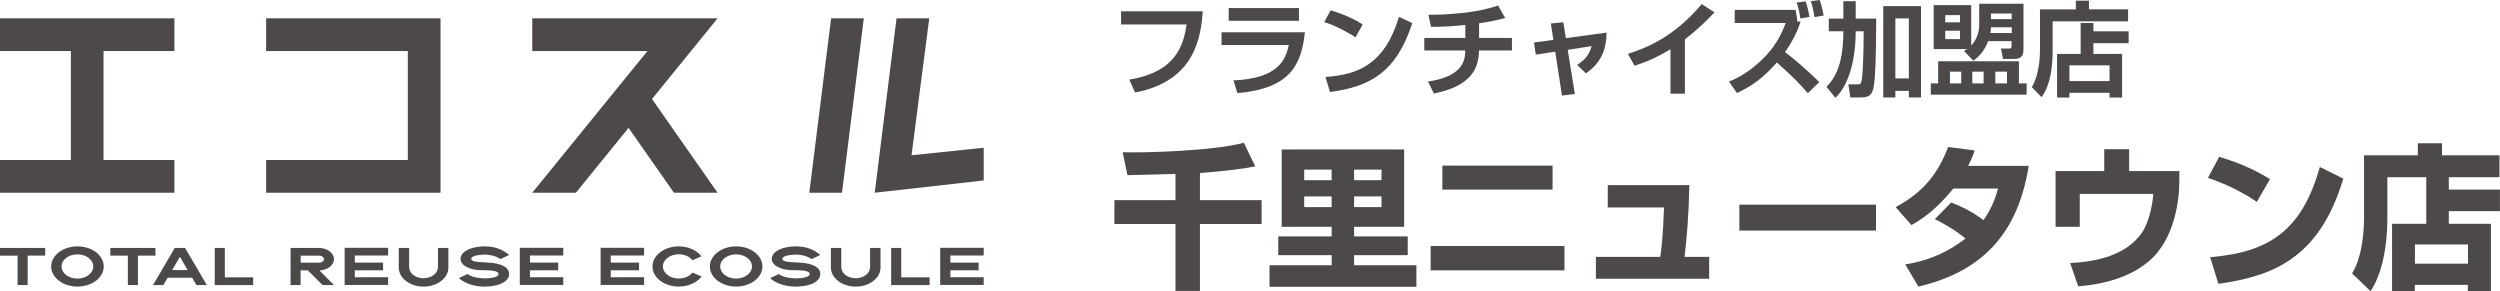 <?xml version="1.0" encoding="UTF-8"?>
<svg id="_レイヤー_2" data-name="レイヤー 2" xmlns="http://www.w3.org/2000/svg" width="366.83" height="42.74" viewBox="0 0 366.83 42.74">
  <defs>
    <style>
      .cls-1 {
        fill: #4c4948;
        stroke-width: 0px;
      }
    </style>
  </defs>
  <g id="base">
    <g>
      <g>
        <polygon class="cls-1" points="10.4 2.69 0 2.69 0 7.49 10.4 7.49 10.4 23.48 0 23.48 0 28.28 10.4 28.28 15.19 28.28 25.59 28.28 25.59 23.48 15.19 23.48 15.19 7.49 25.59 7.49 25.59 2.69 15.19 2.69 10.4 2.69"/>
        <polygon class="cls-1" points="39.05 2.69 39.05 7.49 59.84 7.49 59.84 23.48 39.05 23.48 39.05 28.28 59.84 28.28 64.64 28.28 64.64 23.48 64.64 7.49 64.64 2.69 59.84 2.69 39.05 2.69"/>
        <g>
          <polygon class="cls-1" points="144.34 26.48 144.34 21.68 133.75 22.78 136.35 2.69 131.55 2.69 128.35 28.28 144.34 26.48"/>
          <polygon class="cls-1" points="118.75 28.28 123.55 28.28 126.75 2.69 121.95 2.69 118.75 28.28"/>
        </g>
        <polygon class="cls-1" points="78.1 28.28 84.5 28.28 92.23 18.76 98.89 28.28 105.29 28.28 95.67 14.53 105.29 2.69 103.69 2.69 98.89 2.69 78.1 2.69 78.1 7.49 95 7.49 78.1 28.28"/>
      </g>
      <g>
        <path class="cls-1" d="M6.63,36.38v1.13h-2.57v4.31h-1.48v-4.31H0v-1.13h6.63Z"/>
        <path class="cls-1" d="M15.22,39.1c0,1.63-1.73,2.95-3.85,2.95s-3.86-1.32-3.86-2.95,1.73-2.95,3.86-2.95,3.85,1.32,3.85,2.95ZM13.69,39.1c0-.98-1.04-1.78-2.33-1.78s-2.33.8-2.33,1.78,1.04,1.78,2.33,1.78,2.33-.8,2.33-1.78Z"/>
        <path class="cls-1" d="M22.81,36.38v1.13h-2.57v4.31h-1.48v-4.31h-2.57v-1.13h6.63Z"/>
        <path class="cls-1" d="M30.34,41.83h-1.52l-.63-1.08h-3.59l-.63,1.08h-1.52l3.19-5.45h1.52l3.19,5.45ZM27.54,39.63l-1.14-1.95-1.14,1.95h2.29Z"/>
        <path class="cls-1" d="M37.15,40.7v1.13h-5.64v-5.45h1.48v4.31h4.15Z"/>
        <path class="cls-1" d="M46.85,39.67l2.16,2.16h-1.68l-2.16-2.16h-1.06v2.16h-1.48v-5.45h4.14c1.23,0,2.23.74,2.23,1.65,0,.77-.72,1.41-1.68,1.6-.14.03-.29.05-.47.05h0ZM44.12,38.54h2.74c.37,0,.67-.23.67-.51s-.3-.52-.67-.52h-2.74v1.03Z"/>
        <path class="cls-1" d="M52.06,37.51v1.02h4.15v1.13h-4.15v1.02h4.89v1.13h-6.38v-5.45h6.38v1.13h-4.89Z"/>
        <path class="cls-1" d="M65.79,36.38v2.89c0,.64-.28,1.23-.76,1.7-.34.34-.78.6-1.23.78-1.04.41-2.26.41-3.3,0-.45-.18-.88-.44-1.23-.78-.47-.47-.76-1.06-.76-1.7v-2.89h1.52v2.82c.03.4.18.73.44.99.86.85,2.49.85,3.35,0,.27-.26.42-.59.44-.99v-2.82h1.52Z"/>
        <path class="cls-1" d="M67.58,38.01c0-.34.14-.97,1.2-1.43.6-.26,1.4-.42,2.24-.43.4,0,.79.02,1.17.08.85.14,1.65.49,2.33,1.02.07.06.14.11.19.16l-1.29.61c-.08-.06-.94-.71-2.45-.66-.92.03-1.84.23-1.83.63.02.53,1.72.49,2.31.52,2.45.12,3.24.86,3.26,1.68.02.78-.82,1.78-3.43,1.86-2.27.07-3.64-.92-3.93-1.25l1.28-.6c.37.38,1.49.67,2.69.64,1.15-.03,1.84-.29,1.83-.61,0-.3-.29-.6-2.31-.58-2.13.02-3.24-.81-3.26-1.62Z"/>
        <path class="cls-1" d="M77.76,37.51v1.02h4.15v1.13h-4.15v1.02h4.89v1.13h-6.38v-5.45h6.38v1.13h-4.89Z"/>
        <path class="cls-1" d="M89.62,37.51v1.02h4.15v1.13h-4.15v1.02h4.89v1.13h-6.38v-5.45h6.38v1.13h-4.89Z"/>
        <path class="cls-1" d="M102.93,40.59c-.67.87-1.91,1.46-3.33,1.46-2.13,0-3.86-1.32-3.86-2.95s1.73-2.95,3.86-2.95c1.42,0,2.66.59,3.33,1.46l-1.32.58c-.41-.53-1.15-.88-2.01-.88-1.29,0-2.33.8-2.33,1.78s1.04,1.78,2.33,1.78c.85,0,1.6-.35,2.01-.88l1.32.58Z"/>
        <path class="cls-1" d="M111.87,39.1c0,1.63-1.73,2.95-3.85,2.95s-3.86-1.32-3.86-2.95,1.73-2.95,3.86-2.95,3.85,1.32,3.85,2.95ZM110.34,39.1c0-.98-1.04-1.78-2.33-1.78s-2.33.8-2.33,1.78,1.04,1.78,2.33,1.78,2.33-.8,2.33-1.78Z"/>
        <path class="cls-1" d="M113.24,38.01c0-.34.14-.97,1.2-1.43.6-.26,1.4-.42,2.24-.43.4,0,.79.02,1.17.08.85.14,1.65.49,2.33,1.02.07.06.14.11.19.16l-1.29.61c-.08-.06-.94-.71-2.45-.66-.92.03-1.84.23-1.83.63.02.53,1.72.49,2.31.52,2.45.12,3.24.86,3.26,1.68.02.78-.82,1.78-3.43,1.86-2.27.07-3.64-.92-3.93-1.25l1.28-.6c.37.38,1.49.67,2.69.64,1.15-.03,1.84-.29,1.83-.61,0-.3-.29-.6-2.31-.58-2.13.02-3.24-.81-3.26-1.62Z"/>
        <path class="cls-1" d="M129.2,36.38v2.89c0,.64-.28,1.23-.76,1.7-.34.34-.78.6-1.23.78-1.04.41-2.26.41-3.3,0-.45-.18-.88-.44-1.23-.78-.47-.47-.76-1.06-.76-1.7v-2.89h1.52v2.82c.03.4.18.73.44.99.86.85,2.49.85,3.35,0,.27-.26.42-.59.44-.99v-2.82h1.52Z"/>
        <path class="cls-1" d="M136.4,40.7v1.13h-5.64v-5.45h1.48v4.31h4.15Z"/>
        <path class="cls-1" d="M139.45,37.51v1.02h4.15v1.13h-4.15v1.02h4.89v1.13h-6.38v-5.45h6.38v1.13h-4.89Z"/>
      </g>
    </g>
  </g>
  <g id="_固定" data-name="固定">
    <g>
      <g>
        <path class="cls-1" d="M176.48,1.66c-.27,3.81-1.15,10.25-9.93,11.91l-.85-1.89c7.06-1.15,7.96-5.27,8.42-8.09h-9.62v-1.93h11.99Z"/>
        <path class="cls-1" d="M191.47,4.73c-.51,4.69-2.05,8.26-9.9,8.93l-.58-1.86c6.59-.3,7.64-3,8.12-5.2h-9.87v-1.87h12.24ZM190.6,1.18v1.87h-10.31v-1.87h10.31Z"/>
        <path class="cls-1" d="M198.88,5.47c-.31-.21-2.34-1.53-4.57-2.23l.93-1.72c2.16.63,3.72,1.42,4.71,2.07l-1.06,1.89ZM194.49,11.3c4.87-.36,8.68-1.89,10.79-8.83l1.95.93c-2.34,7.18-6.16,9.32-12.08,10.1l-.66-2.2Z"/>
        <path class="cls-1" d="M217.04,5.57h4.81v1.83h-4.84c-.04,2.2-.69,5.15-6.61,6.32l-.87-1.75c2.35-.36,5.21-1.23,5.44-3.96.01-.22.04-.43.04-.61h-6.02v-1.83h6.02v-1.9c-1.96.19-3.49.27-5.03.27l-.39-1.77c1.69,0,3.42-.09,5.38-.31,1.93-.22,3.79-.66,4.85-1.06l1.03,1.84c-.64.18-1.77.48-3.82.78v2.16Z"/>
        <path class="cls-1" d="M227.56,3.45l1.83-.19.37,2.34,5.98-.82c-.04,2.47-.78,4.42-3.03,5.98l-1.3-1.23c1.24-.85,1.72-1.38,2.13-2.76l-3.51.54,1.05,6.47-1.89.24-.99-6.44-2.85.43-.27-1.77,2.85-.39-.37-2.4Z"/>
        <path class="cls-1" d="M247.22,13.74h-2.11v-6.52c-1.9,1.15-3.28,1.78-5.27,2.43l-.97-1.74c2.7-.9,6.65-2.37,10.83-7.31l1.86,1.21c-.7.76-2.08,2.22-4.33,3.96v7.97Z"/>
        <path class="cls-1" d="M265.27,13.68c-1.11-1.3-2.14-2.37-4.54-4.51-1.93,2.16-3.58,3.43-5.86,4.48l-1.18-1.69c2.85-1.08,4.85-3.18,5.51-3.88,1.59-1.71,2.34-3.45,2.82-4.71h-7.48v-1.92h8.93c.06.34.12.63.28,1.74l.46-.06c-.21.66-.76,2.34-2.29,4.51.94.7,3.19,2.56,5.02,4.41l-1.68,1.63ZM264.17,2.71c-.13-.94-.28-1.56-.54-2.35l1.33-.16c.19.57.4,1.42.55,2.29l-1.35.22ZM266.24,2.5c-.13-.94-.33-1.71-.54-2.34l1.32-.16c.18.55.4,1.33.57,2.28l-1.35.22Z"/>
        <path class="cls-1" d="M268.01,12.74c.87-.94,2.47-2.64,2.47-8.15h-2.14v-1.86h2.14V.18h1.81v2.55h3.01c0,6.37-.19,8.95-.34,9.86-.24,1.42-.73,1.71-2.07,1.71h-1.39l-.28-1.93h1.3c.42,0,.54,0,.66-.63.18-1.05.28-4.41.28-7.15h-1.17c0,4.24-1.02,7.88-2.97,9.77l-1.32-1.62ZM276.33.9h5.54v13.4h-1.78v-.97h-1.98v.97h-1.78V.9ZM278.11,2.7v8.8h1.98V2.7h-1.98Z"/>
        <path class="cls-1" d="M297.37,12.24v1.65h-14.06v-1.65h1.08v-3.25h11.85v3.25h1.12ZM288.18,7.48c.25-.13.33-.18.48-.28h-4.93V.75h5.51v5.93c1.17-1.26,1.17-2.62,1.17-3.16V.55h6.5v6.56c0,.88-.12,1.54-1.44,1.54h-1.56l-.3-1.53h1.18c.3,0,.37-.03.37-.39v-.7h-3.43c-.58,1.51-1.41,2.31-2.17,2.88l-1.39-1.44ZM285.43,2.22v1.06h2.16v-1.06h-2.16ZM285.43,4.51v1.23h2.16v-1.23h-2.16ZM286.12,10.52v1.72h1.65v-1.72h-1.65ZM289.4,10.52v1.72h1.66v-1.72h-1.66ZM295.18,4h-3.04c-.01.21-.01.42-.07.84h3.12v-.84ZM295.18,1.99h-3.04v.82h3.04v-.82ZM292.78,10.52v1.72h1.71v-1.72h-1.71Z"/>
        <path class="cls-1" d="M312.26,3.13h-11.07v4.24c0,2.16-.24,4.97-1.62,6.89l-1.44-1.47c1.18-1.99,1.2-4.76,1.2-5.54V1.38h5.26V.1h1.93v1.27h5.74v1.75ZM301.84,7.91h3.46V3.37h1.87v1.23h5.17v1.74h-5.17v1.57h4.21v6.4h-1.84v-.69h-5.89v.69h-1.81v-6.4ZM303.65,9.59v2.31h5.89v-2.31h-5.89Z"/>
      </g>
      <g>
        <path class="cls-1" d="M172.48,25.52c-1.02.02-5.93.18-7.05.18l-.7-3.36c3.23.09,13.12-.16,17.78-1.39l1.68,3.46c-1.91.39-4.41.68-8.12.98v3.98h9.05v3.5h-9.05v9.82h-3.59v-9.82h-8.96v-3.5h8.96v-3.84Z"/>
        <path class="cls-1" d="M195.39,33.28h-7.32v-11.35h17.96v11.35h-7.34v1.41h7.87v2.75h-7.87v1.48h9.14v3.16h-21.55v-3.16h9.12v-1.48h-7.84v-2.75h7.84v-1.41ZM191.37,24.89v1.55h4.02v-1.55h-4.02ZM191.37,28.82v1.57h4.02v-1.57h-4.02ZM198.69,24.89v1.55h4.02v-1.55h-4.02ZM198.69,28.82v1.57h4.02v-1.57h-4.02Z"/>
        <path class="cls-1" d="M229.56,36.1v3.57h-19.64v-3.57h19.64ZM227.81,24.3v3.52h-16.17v-3.52h16.17Z"/>
        <path class="cls-1" d="M247.88,27.16c-.09,4.62-.36,7.53-.7,10.53h3.61v3.21h-16.62v-3.21h9.44c.2-1.39.41-3,.55-7.25h-8.25v-3.27h11.98Z"/>
        <path class="cls-1" d="M275.27,30.03v3.8h-20.05v-3.8h20.05Z"/>
        <path class="cls-1" d="M286.31,29.71c1.41.57,2.93,1.23,4.73,2.59,1.32-1.82,1.84-3.61,2.14-4.64h-6.57c-2.73,3.43-5.09,4.77-6.14,5.37l-2.32-2.64c4.21-2.25,6.23-5.02,7.71-8.82l3.89.5c-.27.8-.48,1.32-.96,2.27h8.89c-1.57,9.8-6.68,15.48-16.19,17.71l-1.93-3.25c1.5-.25,5-.84,8.84-3.8-1.96-1.61-3.84-2.52-4.5-2.84l2.41-2.46Z"/>
        <path class="cls-1" d="M312.41,21.89v3.21h7.37v1.52c0,2.5-.59,8.46-4.52,11.75-1.52,1.27-4.5,3.18-10.32,3.64l-1.18-3.41c4.02-.2,8.28-1.2,10.53-4.46,1.27-1.86,1.66-5.12,1.66-5.68h-10.78v4.82h-3.55v-8.18h7.14v-3.21h3.66Z"/>
        <path class="cls-1" d="M331.14,29.62c-2.11-1.46-4.73-2.71-7.16-3.52l1.64-3.09c3.41,1,5.8,2.25,7.46,3.27l-1.93,3.34ZM324.3,37.73c8.84-.7,13.5-4.07,16.1-13.23l3.43,1.71c-3.52,11.87-10.55,14.32-18.32,15.44l-1.21-3.91Z"/>
        <path class="cls-1" d="M356.03,26h-5.73v6.09c0,1.55-.09,7.03-2.46,10.64l-2.71-2.61c1.66-2.68,1.75-7,1.75-8.14v-9.19h7.89v-1.77h3.55v1.77h8.43v3.21h-7.43v1.82h7.5v3.16h-7.5v1.86h6.18v9.89h-3.39v-.93h-7.78v.93h-3.34v-9.89h5.02v-6.84ZM354.35,35.87v2.82h7.78v-2.82h-7.78Z"/>
      </g>
    </g>
  </g>
</svg>